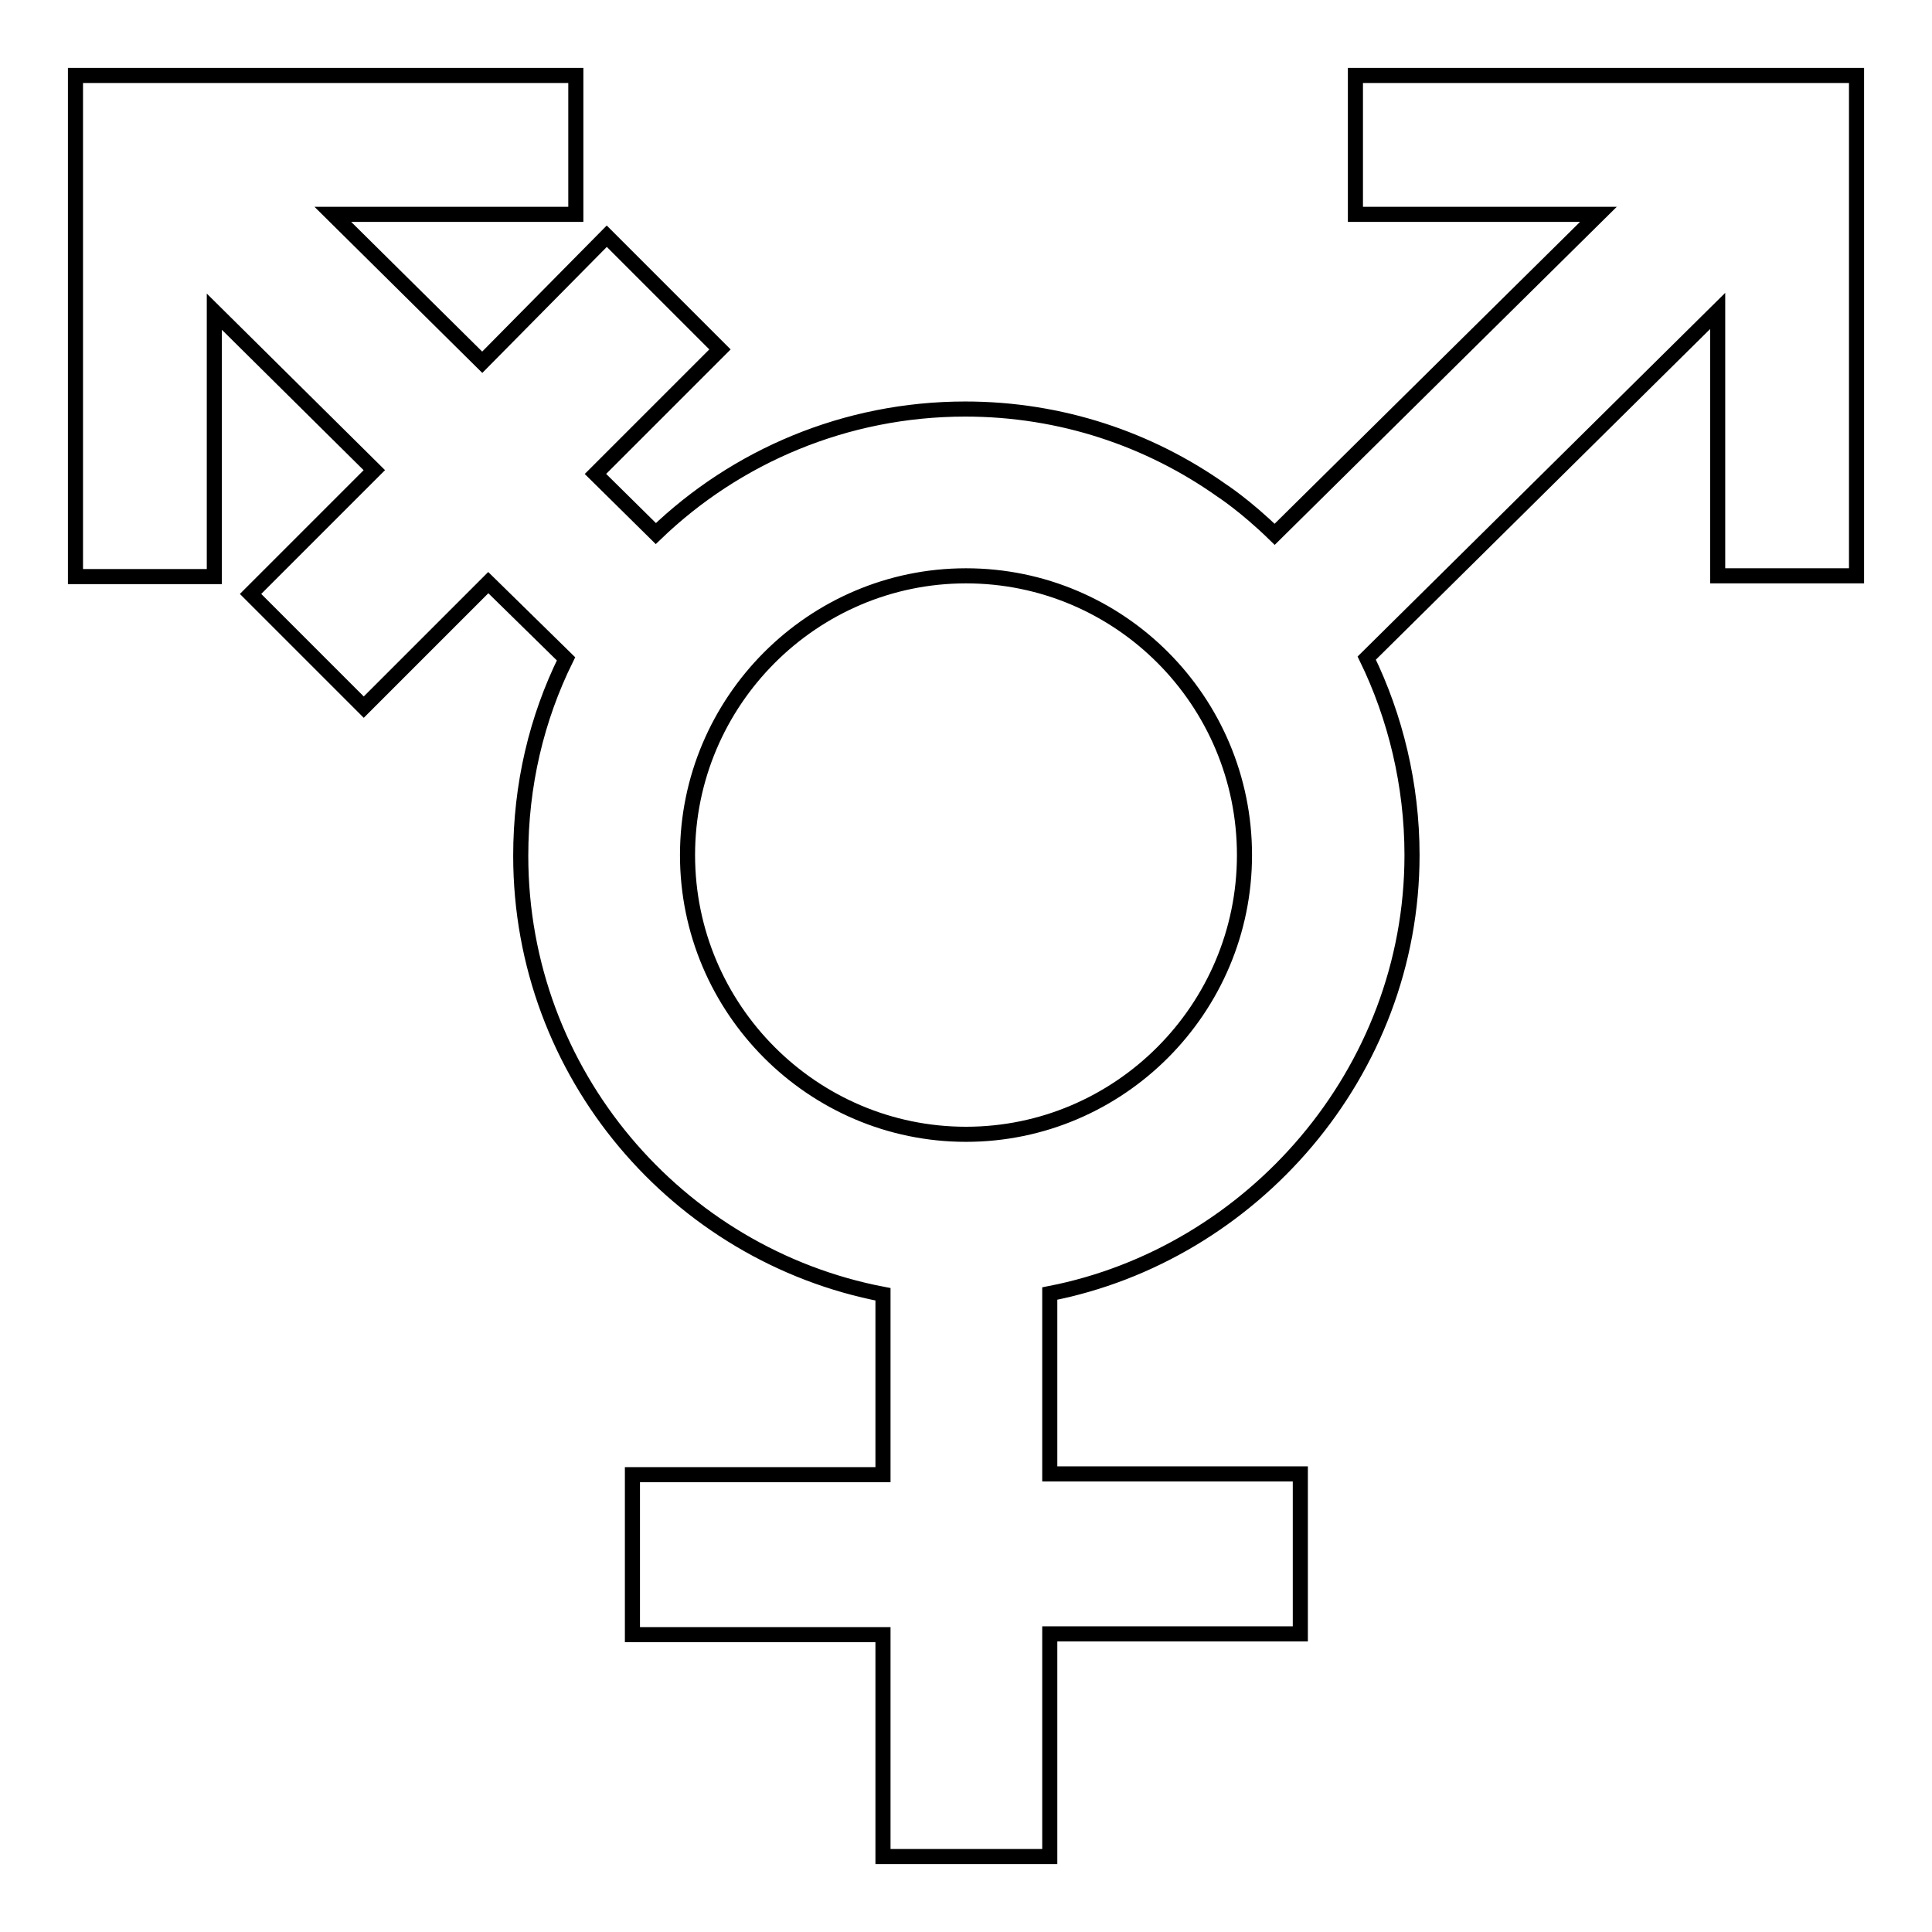 <?xml version="1.0" encoding="utf-8"?>
<!-- Svg Vector Icons : http://www.onlinewebfonts.com/icon -->
<!DOCTYPE svg PUBLIC "-//W3C//DTD SVG 1.1//EN" "http://www.w3.org/Graphics/SVG/1.1/DTD/svg11.dtd">
<svg version="1.1" xmlns="http://www.w3.org/2000/svg" xmlns:xlink="http://www.w3.org/1999/xlink" x="0px" y="0px" viewBox="0 0 256 256" enable-background="new 0 0 256 256" xml:space="preserve">
<g><g><path stroke-width="2" fill-opacity="0" stroke="#000000"  d="M179.6,10v18.4h32.2l-42.9,42.4c-3.9-3.8-7-5.8-7-5.8c-9.6-6.8-21.3-10.8-34-10.8c-15.9,0-30.4,6.3-41,16.5l-8-7.9l16.5-16.5l-15-15L63.9,48L44.1,28.4h32.2V10H10v66.4h18.4V41.3l21.2,21L33.2,78.7l15,15l16.5-16.5L75,87.3c-3.9,7.9-6,16.7-6,26.1c0,28.9,20.8,52.9,48,58.1v23.9H83.8v21.2h33.2V246h22.1v-29.5h33.2v-21.2h-33.2v-23.9c26.7-5.2,48-29.2,48-58.1c0-9.3-2.2-18.3-6-26.1l46.5-46v35.1H246V10H179.6z M128,150.3c-20.3,0-36.9-16.6-36.9-37c0-20.4,16.6-37,36.9-37c20.4,0,36.9,16.6,36.9,37C164.9,133.7,148.3,150.3,128,150.3z"/></g></g>
</svg>